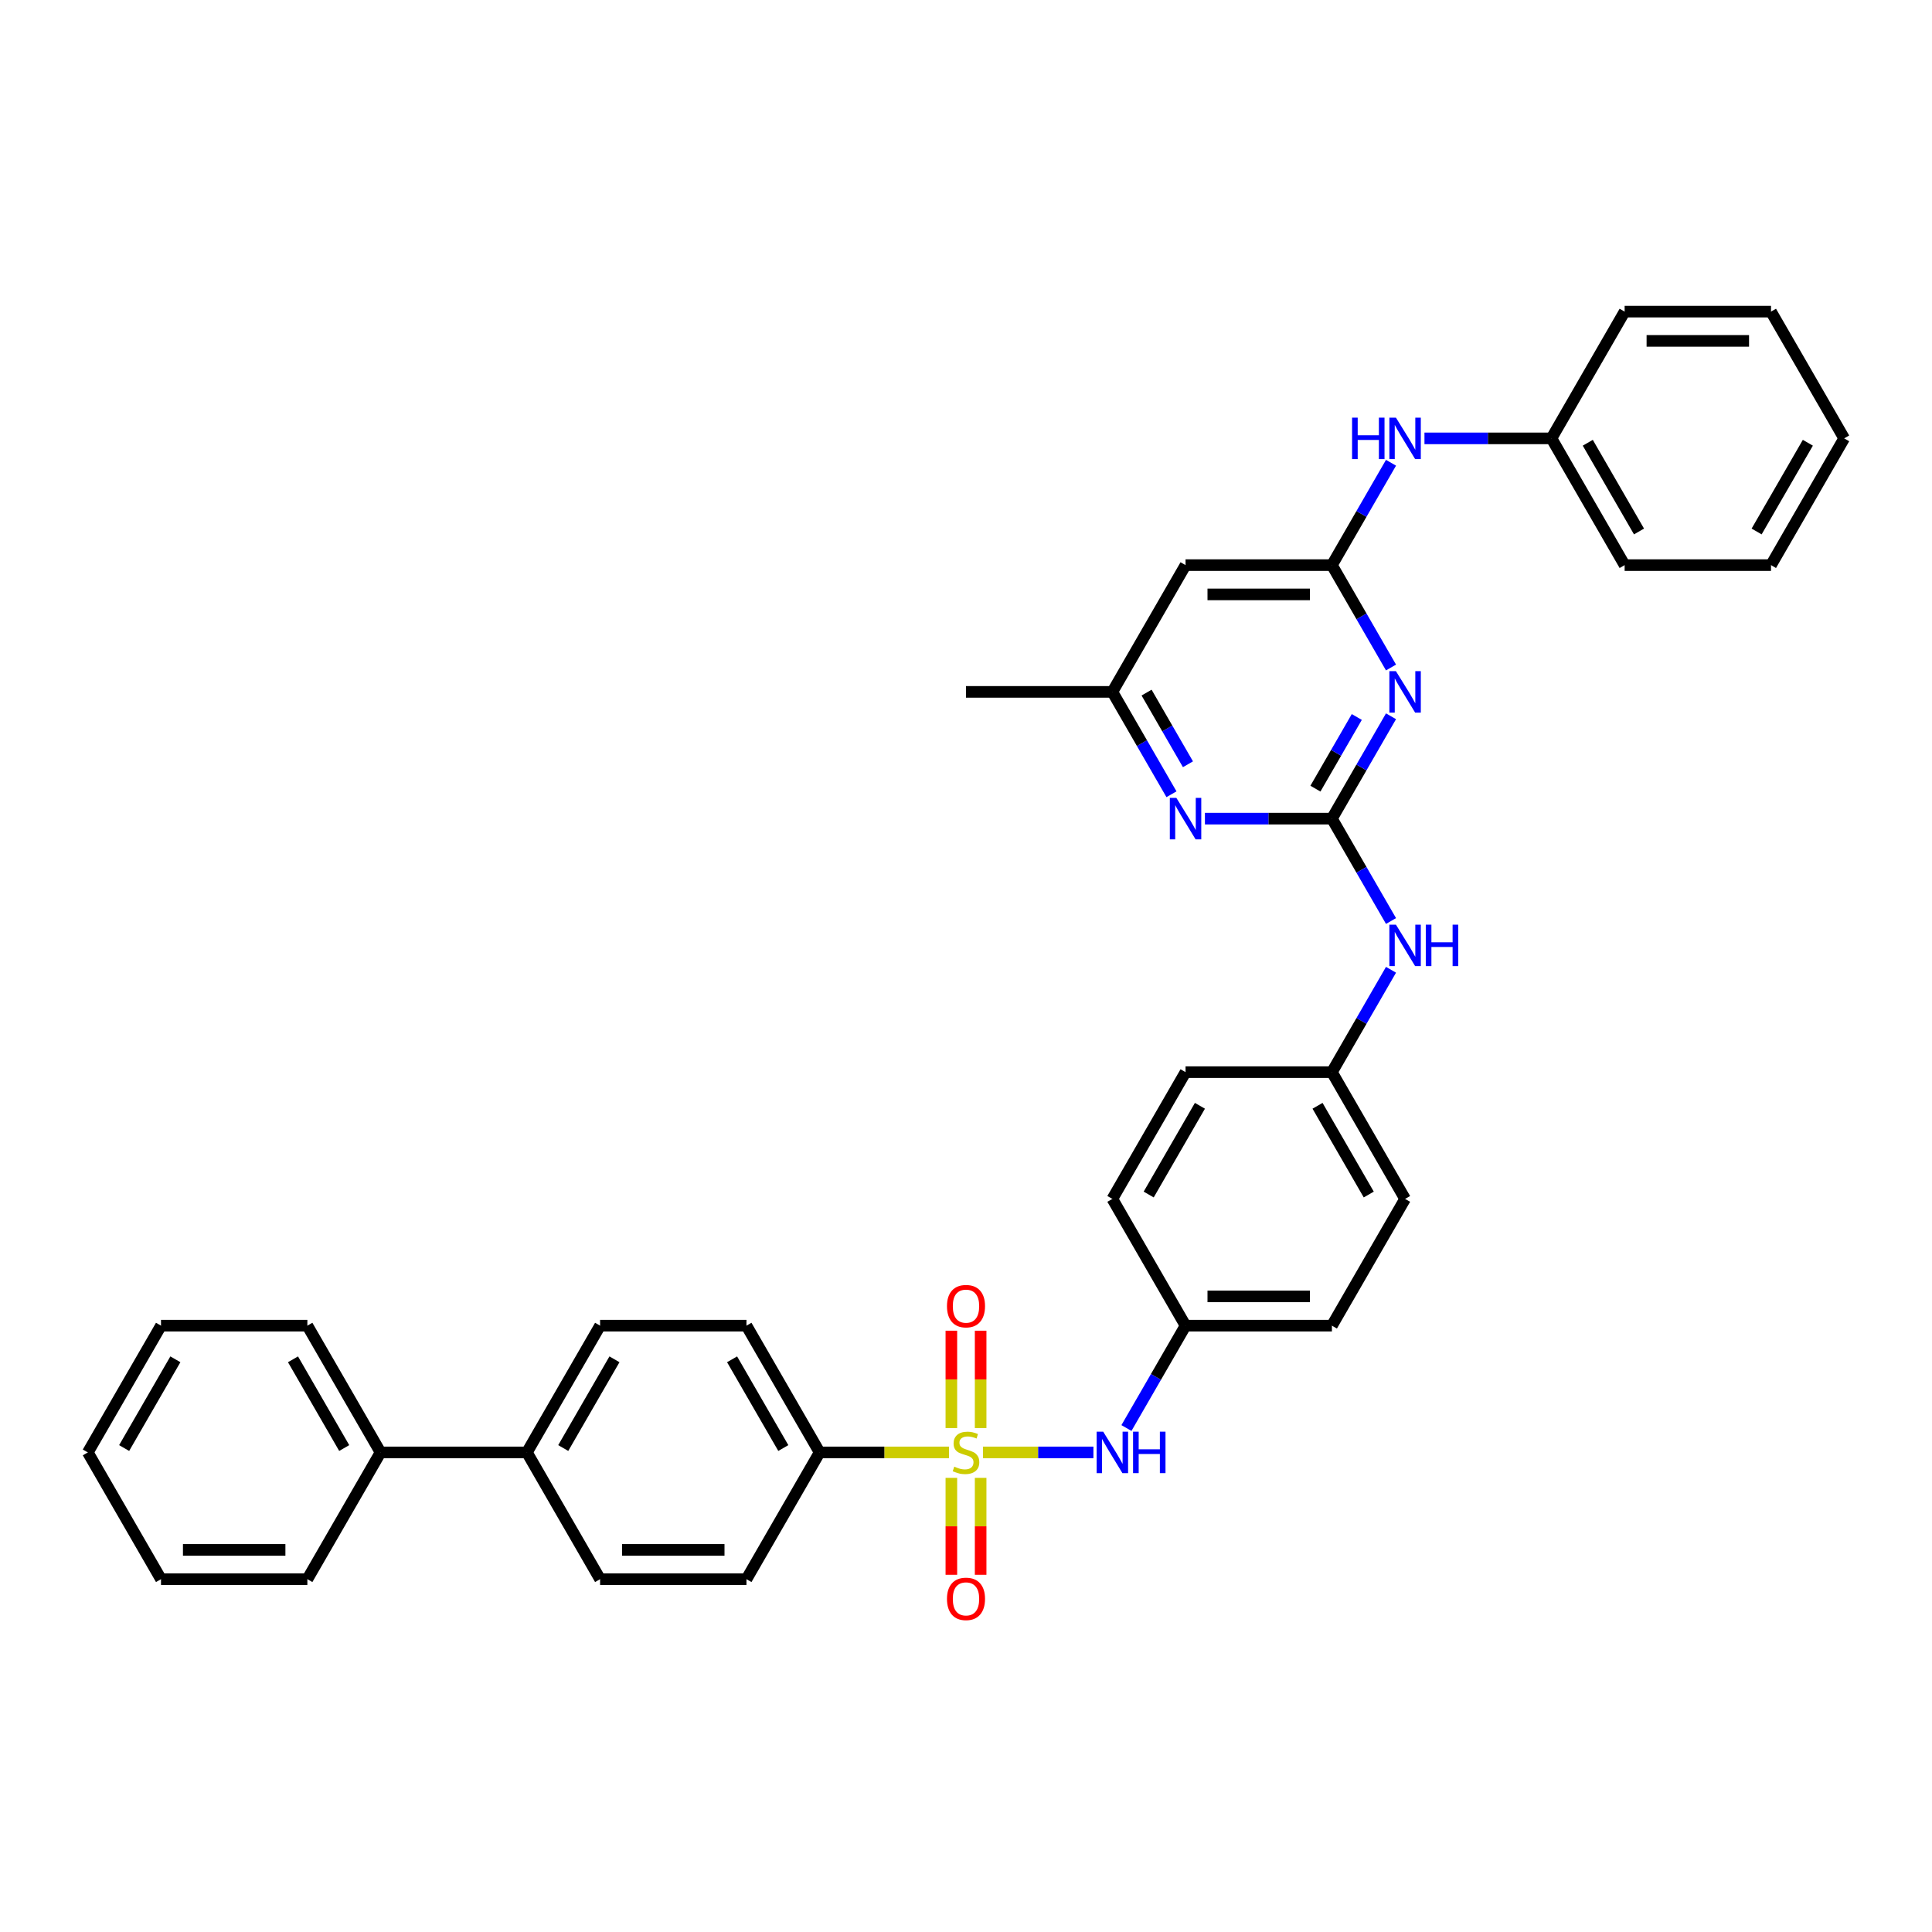 <?xml version='1.0' encoding='iso-8859-1'?>
<svg version='1.1' baseProfile='full'
              xmlns='http://www.w3.org/2000/svg'
                      xmlns:rdkit='http://www.rdkit.org/xml'
                      xmlns:xlink='http://www.w3.org/1999/xlink'
                  xml:space='preserve'
width='1000px' height='1000px' viewBox='0 0 1000 1000'>
<!-- END OF HEADER -->
<rect style='opacity:1.0;fill:#FFFFFF;stroke:none' width='1000' height='1000' x='0' y='0'> </rect>
<path class='bond-3' d='M 508.773,751.766 L 537.36,751.766' style='fill:none;fill-rule:evenodd;stroke:#CCCC00;stroke-width:6px;stroke-linecap:butt;stroke-linejoin:miter;stroke-opacity:1' />
<path class='bond-3' d='M 537.36,751.766 L 565.947,751.766' style='fill:none;fill-rule:evenodd;stroke:#0000FF;stroke-width:6px;stroke-linecap:butt;stroke-linejoin:miter;stroke-opacity:1' />
<path class='bond-5' d='M 491.227,751.766 L 457.735,751.766' style='fill:none;fill-rule:evenodd;stroke:#CCCC00;stroke-width:6px;stroke-linecap:butt;stroke-linejoin:miter;stroke-opacity:1' />
<path class='bond-5' d='M 457.735,751.766 L 424.242,751.766' style='fill:none;fill-rule:evenodd;stroke:#000000;stroke-width:6px;stroke-linecap:butt;stroke-linejoin:miter;stroke-opacity:1' />
<path class='bond-7' d='M 507.576,739.175 L 507.576,713.972' style='fill:none;fill-rule:evenodd;stroke:#CCCC00;stroke-width:6px;stroke-linecap:butt;stroke-linejoin:miter;stroke-opacity:1' />
<path class='bond-7' d='M 507.576,713.972 L 507.576,688.77' style='fill:none;fill-rule:evenodd;stroke:#FF0000;stroke-width:6px;stroke-linecap:butt;stroke-linejoin:miter;stroke-opacity:1' />
<path class='bond-7' d='M 492.424,739.175 L 492.424,713.972' style='fill:none;fill-rule:evenodd;stroke:#CCCC00;stroke-width:6px;stroke-linecap:butt;stroke-linejoin:miter;stroke-opacity:1' />
<path class='bond-7' d='M 492.424,713.972 L 492.424,688.77' style='fill:none;fill-rule:evenodd;stroke:#FF0000;stroke-width:6px;stroke-linecap:butt;stroke-linejoin:miter;stroke-opacity:1' />
<path class='bond-8' d='M 492.424,764.933 L 492.424,790.022' style='fill:none;fill-rule:evenodd;stroke:#CCCC00;stroke-width:6px;stroke-linecap:butt;stroke-linejoin:miter;stroke-opacity:1' />
<path class='bond-8' d='M 492.424,790.022 L 492.424,815.111' style='fill:none;fill-rule:evenodd;stroke:#FF0000;stroke-width:6px;stroke-linecap:butt;stroke-linejoin:miter;stroke-opacity:1' />
<path class='bond-8' d='M 507.576,764.933 L 507.576,790.022' style='fill:none;fill-rule:evenodd;stroke:#CCCC00;stroke-width:6px;stroke-linecap:butt;stroke-linejoin:miter;stroke-opacity:1' />
<path class='bond-8' d='M 507.576,790.022 L 507.576,815.111' style='fill:none;fill-rule:evenodd;stroke:#FF0000;stroke-width:6px;stroke-linecap:butt;stroke-linejoin:miter;stroke-opacity:1' />
<path class='bond-0' d='M 689.394,423.726 L 704.69,450.22' style='fill:none;fill-rule:evenodd;stroke:#000000;stroke-width:6px;stroke-linecap:butt;stroke-linejoin:miter;stroke-opacity:1' />
<path class='bond-0' d='M 704.69,450.22 L 719.986,476.713' style='fill:none;fill-rule:evenodd;stroke:#0000FF;stroke-width:6px;stroke-linecap:butt;stroke-linejoin:miter;stroke-opacity:1' />
<path class='bond-1' d='M 689.394,423.726 L 704.69,397.233' style='fill:none;fill-rule:evenodd;stroke:#000000;stroke-width:6px;stroke-linecap:butt;stroke-linejoin:miter;stroke-opacity:1' />
<path class='bond-1' d='M 704.69,397.233 L 719.986,370.74' style='fill:none;fill-rule:evenodd;stroke:#0000FF;stroke-width:6px;stroke-linecap:butt;stroke-linejoin:miter;stroke-opacity:1' />
<path class='bond-1' d='M 680.861,408.203 L 691.568,389.657' style='fill:none;fill-rule:evenodd;stroke:#000000;stroke-width:6px;stroke-linecap:butt;stroke-linejoin:miter;stroke-opacity:1' />
<path class='bond-1' d='M 691.568,389.657 L 702.275,371.112' style='fill:none;fill-rule:evenodd;stroke:#0000FF;stroke-width:6px;stroke-linecap:butt;stroke-linejoin:miter;stroke-opacity:1' />
<path class='bond-4' d='M 689.394,423.726 L 656.53,423.726' style='fill:none;fill-rule:evenodd;stroke:#000000;stroke-width:6px;stroke-linecap:butt;stroke-linejoin:miter;stroke-opacity:1' />
<path class='bond-4' d='M 656.53,423.726 L 623.667,423.726' style='fill:none;fill-rule:evenodd;stroke:#0000FF;stroke-width:6px;stroke-linecap:butt;stroke-linejoin:miter;stroke-opacity:1' />
<path class='bond-2' d='M 719.986,345.497 L 704.69,319.004' style='fill:none;fill-rule:evenodd;stroke:#0000FF;stroke-width:6px;stroke-linecap:butt;stroke-linejoin:miter;stroke-opacity:1' />
<path class='bond-2' d='M 704.69,319.004 L 689.394,292.51' style='fill:none;fill-rule:evenodd;stroke:#000000;stroke-width:6px;stroke-linecap:butt;stroke-linejoin:miter;stroke-opacity:1' />
<path class='bond-10' d='M 689.394,292.51 L 704.69,266.017' style='fill:none;fill-rule:evenodd;stroke:#000000;stroke-width:6px;stroke-linecap:butt;stroke-linejoin:miter;stroke-opacity:1' />
<path class='bond-10' d='M 704.69,266.017 L 719.986,239.524' style='fill:none;fill-rule:evenodd;stroke:#0000FF;stroke-width:6px;stroke-linecap:butt;stroke-linejoin:miter;stroke-opacity:1' />
<path class='bond-39' d='M 689.394,292.51 L 613.636,292.51' style='fill:none;fill-rule:evenodd;stroke:#000000;stroke-width:6px;stroke-linecap:butt;stroke-linejoin:miter;stroke-opacity:1' />
<path class='bond-39' d='M 678.03,307.662 L 625,307.662' style='fill:none;fill-rule:evenodd;stroke:#000000;stroke-width:6px;stroke-linecap:butt;stroke-linejoin:miter;stroke-opacity:1' />
<path class='bond-17' d='M 583.044,739.145 L 598.34,712.652' style='fill:none;fill-rule:evenodd;stroke:#0000FF;stroke-width:6px;stroke-linecap:butt;stroke-linejoin:miter;stroke-opacity:1' />
<path class='bond-17' d='M 598.34,712.652 L 613.636,686.158' style='fill:none;fill-rule:evenodd;stroke:#000000;stroke-width:6px;stroke-linecap:butt;stroke-linejoin:miter;stroke-opacity:1' />
<path class='bond-11' d='M 606.35,411.105 L 591.054,384.612' style='fill:none;fill-rule:evenodd;stroke:#0000FF;stroke-width:6px;stroke-linecap:butt;stroke-linejoin:miter;stroke-opacity:1' />
<path class='bond-11' d='M 591.054,384.612 L 575.758,358.118' style='fill:none;fill-rule:evenodd;stroke:#000000;stroke-width:6px;stroke-linecap:butt;stroke-linejoin:miter;stroke-opacity:1' />
<path class='bond-11' d='M 614.882,395.581 L 604.175,377.036' style='fill:none;fill-rule:evenodd;stroke:#0000FF;stroke-width:6px;stroke-linecap:butt;stroke-linejoin:miter;stroke-opacity:1' />
<path class='bond-11' d='M 604.175,377.036 L 593.468,358.491' style='fill:none;fill-rule:evenodd;stroke:#000000;stroke-width:6px;stroke-linecap:butt;stroke-linejoin:miter;stroke-opacity:1' />
<path class='bond-13' d='M 424.242,751.766 L 386.364,686.158' style='fill:none;fill-rule:evenodd;stroke:#000000;stroke-width:6px;stroke-linecap:butt;stroke-linejoin:miter;stroke-opacity:1' />
<path class='bond-13' d='M 405.439,749.501 L 378.924,703.575' style='fill:none;fill-rule:evenodd;stroke:#000000;stroke-width:6px;stroke-linecap:butt;stroke-linejoin:miter;stroke-opacity:1' />
<path class='bond-14' d='M 424.242,751.766 L 386.364,817.374' style='fill:none;fill-rule:evenodd;stroke:#000000;stroke-width:6px;stroke-linecap:butt;stroke-linejoin:miter;stroke-opacity:1' />
<path class='bond-6' d='M 613.636,292.51 L 575.758,358.118' style='fill:none;fill-rule:evenodd;stroke:#000000;stroke-width:6px;stroke-linecap:butt;stroke-linejoin:miter;stroke-opacity:1' />
<path class='bond-9' d='M 719.986,501.956 L 704.69,528.449' style='fill:none;fill-rule:evenodd;stroke:#0000FF;stroke-width:6px;stroke-linecap:butt;stroke-linejoin:miter;stroke-opacity:1' />
<path class='bond-9' d='M 704.69,528.449 L 689.394,554.942' style='fill:none;fill-rule:evenodd;stroke:#000000;stroke-width:6px;stroke-linecap:butt;stroke-linejoin:miter;stroke-opacity:1' />
<path class='bond-20' d='M 737.303,226.902 L 770.167,226.902' style='fill:none;fill-rule:evenodd;stroke:#0000FF;stroke-width:6px;stroke-linecap:butt;stroke-linejoin:miter;stroke-opacity:1' />
<path class='bond-20' d='M 770.167,226.902 L 803.03,226.902' style='fill:none;fill-rule:evenodd;stroke:#000000;stroke-width:6px;stroke-linecap:butt;stroke-linejoin:miter;stroke-opacity:1' />
<path class='bond-25' d='M 575.758,358.118 L 500,358.118' style='fill:none;fill-rule:evenodd;stroke:#000000;stroke-width:6px;stroke-linecap:butt;stroke-linejoin:miter;stroke-opacity:1' />
<path class='bond-12' d='M 272.727,751.766 L 310.606,817.374' style='fill:none;fill-rule:evenodd;stroke:#000000;stroke-width:6px;stroke-linecap:butt;stroke-linejoin:miter;stroke-opacity:1' />
<path class='bond-18' d='M 272.727,751.766 L 196.97,751.766' style='fill:none;fill-rule:evenodd;stroke:#000000;stroke-width:6px;stroke-linecap:butt;stroke-linejoin:miter;stroke-opacity:1' />
<path class='bond-36' d='M 272.727,751.766 L 310.606,686.158' style='fill:none;fill-rule:evenodd;stroke:#000000;stroke-width:6px;stroke-linecap:butt;stroke-linejoin:miter;stroke-opacity:1' />
<path class='bond-36' d='M 291.531,749.501 L 318.046,703.575' style='fill:none;fill-rule:evenodd;stroke:#000000;stroke-width:6px;stroke-linecap:butt;stroke-linejoin:miter;stroke-opacity:1' />
<path class='bond-16' d='M 386.364,686.158 L 310.606,686.158' style='fill:none;fill-rule:evenodd;stroke:#000000;stroke-width:6px;stroke-linecap:butt;stroke-linejoin:miter;stroke-opacity:1' />
<path class='bond-15' d='M 386.364,817.374 L 310.606,817.374' style='fill:none;fill-rule:evenodd;stroke:#000000;stroke-width:6px;stroke-linecap:butt;stroke-linejoin:miter;stroke-opacity:1' />
<path class='bond-15' d='M 375,802.223 L 321.97,802.223' style='fill:none;fill-rule:evenodd;stroke:#000000;stroke-width:6px;stroke-linecap:butt;stroke-linejoin:miter;stroke-opacity:1' />
<path class='bond-21' d='M 613.636,686.158 L 689.394,686.158' style='fill:none;fill-rule:evenodd;stroke:#000000;stroke-width:6px;stroke-linecap:butt;stroke-linejoin:miter;stroke-opacity:1' />
<path class='bond-21' d='M 625,671.007 L 678.03,671.007' style='fill:none;fill-rule:evenodd;stroke:#000000;stroke-width:6px;stroke-linecap:butt;stroke-linejoin:miter;stroke-opacity:1' />
<path class='bond-22' d='M 613.636,686.158 L 575.758,620.55' style='fill:none;fill-rule:evenodd;stroke:#000000;stroke-width:6px;stroke-linecap:butt;stroke-linejoin:miter;stroke-opacity:1' />
<path class='bond-26' d='M 196.97,751.766 L 159.091,686.158' style='fill:none;fill-rule:evenodd;stroke:#000000;stroke-width:6px;stroke-linecap:butt;stroke-linejoin:miter;stroke-opacity:1' />
<path class='bond-26' d='M 178.166,749.501 L 151.651,703.575' style='fill:none;fill-rule:evenodd;stroke:#000000;stroke-width:6px;stroke-linecap:butt;stroke-linejoin:miter;stroke-opacity:1' />
<path class='bond-27' d='M 196.97,751.766 L 159.091,817.374' style='fill:none;fill-rule:evenodd;stroke:#000000;stroke-width:6px;stroke-linecap:butt;stroke-linejoin:miter;stroke-opacity:1' />
<path class='bond-19' d='M 689.394,554.942 L 613.636,554.942' style='fill:none;fill-rule:evenodd;stroke:#000000;stroke-width:6px;stroke-linecap:butt;stroke-linejoin:miter;stroke-opacity:1' />
<path class='bond-37' d='M 689.394,554.942 L 727.273,620.55' style='fill:none;fill-rule:evenodd;stroke:#000000;stroke-width:6px;stroke-linecap:butt;stroke-linejoin:miter;stroke-opacity:1' />
<path class='bond-37' d='M 681.954,572.359 L 708.469,618.285' style='fill:none;fill-rule:evenodd;stroke:#000000;stroke-width:6px;stroke-linecap:butt;stroke-linejoin:miter;stroke-opacity:1' />
<path class='bond-28' d='M 803.03,226.902 L 840.909,292.51' style='fill:none;fill-rule:evenodd;stroke:#000000;stroke-width:6px;stroke-linecap:butt;stroke-linejoin:miter;stroke-opacity:1' />
<path class='bond-28' d='M 821.834,229.168 L 848.349,275.093' style='fill:none;fill-rule:evenodd;stroke:#000000;stroke-width:6px;stroke-linecap:butt;stroke-linejoin:miter;stroke-opacity:1' />
<path class='bond-29' d='M 803.03,226.902 L 840.909,161.294' style='fill:none;fill-rule:evenodd;stroke:#000000;stroke-width:6px;stroke-linecap:butt;stroke-linejoin:miter;stroke-opacity:1' />
<path class='bond-23' d='M 689.394,686.158 L 727.273,620.55' style='fill:none;fill-rule:evenodd;stroke:#000000;stroke-width:6px;stroke-linecap:butt;stroke-linejoin:miter;stroke-opacity:1' />
<path class='bond-24' d='M 575.758,620.55 L 613.636,554.942' style='fill:none;fill-rule:evenodd;stroke:#000000;stroke-width:6px;stroke-linecap:butt;stroke-linejoin:miter;stroke-opacity:1' />
<path class='bond-24' d='M 594.561,618.285 L 621.076,572.359' style='fill:none;fill-rule:evenodd;stroke:#000000;stroke-width:6px;stroke-linecap:butt;stroke-linejoin:miter;stroke-opacity:1' />
<path class='bond-31' d='M 159.091,686.158 L 83.333,686.158' style='fill:none;fill-rule:evenodd;stroke:#000000;stroke-width:6px;stroke-linecap:butt;stroke-linejoin:miter;stroke-opacity:1' />
<path class='bond-30' d='M 159.091,817.374 L 83.333,817.374' style='fill:none;fill-rule:evenodd;stroke:#000000;stroke-width:6px;stroke-linecap:butt;stroke-linejoin:miter;stroke-opacity:1' />
<path class='bond-30' d='M 147.727,802.223 L 94.697,802.223' style='fill:none;fill-rule:evenodd;stroke:#000000;stroke-width:6px;stroke-linecap:butt;stroke-linejoin:miter;stroke-opacity:1' />
<path class='bond-33' d='M 840.909,292.51 L 916.667,292.51' style='fill:none;fill-rule:evenodd;stroke:#000000;stroke-width:6px;stroke-linecap:butt;stroke-linejoin:miter;stroke-opacity:1' />
<path class='bond-32' d='M 840.909,161.294 L 916.667,161.294' style='fill:none;fill-rule:evenodd;stroke:#000000;stroke-width:6px;stroke-linecap:butt;stroke-linejoin:miter;stroke-opacity:1' />
<path class='bond-32' d='M 852.273,176.446 L 905.303,176.446' style='fill:none;fill-rule:evenodd;stroke:#000000;stroke-width:6px;stroke-linecap:butt;stroke-linejoin:miter;stroke-opacity:1' />
<path class='bond-35' d='M 83.333,817.374 L 45.455,751.766' style='fill:none;fill-rule:evenodd;stroke:#000000;stroke-width:6px;stroke-linecap:butt;stroke-linejoin:miter;stroke-opacity:1' />
<path class='bond-38' d='M 83.333,686.158 L 45.455,751.766' style='fill:none;fill-rule:evenodd;stroke:#000000;stroke-width:6px;stroke-linecap:butt;stroke-linejoin:miter;stroke-opacity:1' />
<path class='bond-38' d='M 90.773,703.575 L 64.258,749.501' style='fill:none;fill-rule:evenodd;stroke:#000000;stroke-width:6px;stroke-linecap:butt;stroke-linejoin:miter;stroke-opacity:1' />
<path class='bond-34' d='M 916.667,161.294 L 954.545,226.902' style='fill:none;fill-rule:evenodd;stroke:#000000;stroke-width:6px;stroke-linecap:butt;stroke-linejoin:miter;stroke-opacity:1' />
<path class='bond-40' d='M 916.667,292.51 L 954.545,226.902' style='fill:none;fill-rule:evenodd;stroke:#000000;stroke-width:6px;stroke-linecap:butt;stroke-linejoin:miter;stroke-opacity:1' />
<path class='bond-40' d='M 909.227,275.093 L 935.742,229.168' style='fill:none;fill-rule:evenodd;stroke:#000000;stroke-width:6px;stroke-linecap:butt;stroke-linejoin:miter;stroke-opacity:1' />
<path  class='atom-0' d='M 493.939 759.13
Q 494.182 759.221, 495.182 759.645
Q 496.182 760.069, 497.273 760.342
Q 498.394 760.584, 499.485 760.584
Q 501.515 760.584, 502.697 759.615
Q 503.879 758.615, 503.879 756.887
Q 503.879 755.706, 503.273 754.978
Q 502.697 754.251, 501.788 753.857
Q 500.879 753.463, 499.364 753.009
Q 497.455 752.433, 496.303 751.887
Q 495.182 751.342, 494.364 750.19
Q 493.576 749.039, 493.576 747.1
Q 493.576 744.403, 495.394 742.736
Q 497.242 741.069, 500.879 741.069
Q 503.364 741.069, 506.182 742.251
L 505.485 744.584
Q 502.909 743.524, 500.97 743.524
Q 498.879 743.524, 497.727 744.403
Q 496.576 745.251, 496.606 746.736
Q 496.606 747.887, 497.182 748.584
Q 497.788 749.281, 498.636 749.675
Q 499.515 750.069, 500.97 750.524
Q 502.909 751.13, 504.061 751.736
Q 505.212 752.342, 506.03 753.584
Q 506.879 754.797, 506.879 756.887
Q 506.879 759.857, 504.879 761.463
Q 502.909 763.039, 499.606 763.039
Q 497.697 763.039, 496.242 762.615
Q 494.818 762.221, 493.121 761.524
L 493.939 759.13
' fill='#CCCC00'/>
<path  class='atom-2' d='M 722.53 347.391
L 729.561 358.755
Q 730.258 359.876, 731.379 361.906
Q 732.5 363.937, 732.561 364.058
L 732.561 347.391
L 735.409 347.391
L 735.409 368.846
L 732.47 368.846
L 724.924 356.421
Q 724.045 354.967, 723.106 353.3
Q 722.197 351.633, 721.924 351.118
L 721.924 368.846
L 719.136 368.846
L 719.136 347.391
L 722.53 347.391
' fill='#0000FF'/>
<path  class='atom-4' d='M 571.015 741.039
L 578.045 752.403
Q 578.742 753.524, 579.864 755.554
Q 580.985 757.584, 581.045 757.706
L 581.045 741.039
L 583.894 741.039
L 583.894 762.494
L 580.955 762.494
L 573.409 750.069
Q 572.53 748.615, 571.591 746.948
Q 570.682 745.281, 570.409 744.766
L 570.409 762.494
L 567.621 762.494
L 567.621 741.039
L 571.015 741.039
' fill='#0000FF'/>
<path  class='atom-4' d='M 586.47 741.039
L 589.379 741.039
L 589.379 750.16
L 600.348 750.16
L 600.348 741.039
L 603.258 741.039
L 603.258 762.494
L 600.348 762.494
L 600.348 752.584
L 589.379 752.584
L 589.379 762.494
L 586.47 762.494
L 586.47 741.039
' fill='#0000FF'/>
<path  class='atom-5' d='M 608.894 412.999
L 615.924 424.363
Q 616.621 425.484, 617.742 427.514
Q 618.864 429.544, 618.924 429.666
L 618.924 412.999
L 621.773 412.999
L 621.773 434.454
L 618.833 434.454
L 611.288 422.029
Q 610.409 420.575, 609.47 418.908
Q 608.561 417.241, 608.288 416.726
L 608.288 434.454
L 605.5 434.454
L 605.5 412.999
L 608.894 412.999
' fill='#0000FF'/>
<path  class='atom-8' d='M 490.152 676.069
Q 490.152 670.918, 492.697 668.039
Q 495.242 665.16, 500 665.16
Q 504.758 665.16, 507.303 668.039
Q 509.848 670.918, 509.848 676.069
Q 509.848 681.281, 507.273 684.251
Q 504.697 687.19, 500 687.19
Q 495.273 687.19, 492.697 684.251
Q 490.152 681.312, 490.152 676.069
M 500 684.766
Q 503.273 684.766, 505.03 682.584
Q 506.818 680.372, 506.818 676.069
Q 506.818 671.857, 505.03 669.736
Q 503.273 667.584, 500 667.584
Q 496.727 667.584, 494.939 669.706
Q 493.182 671.827, 493.182 676.069
Q 493.182 680.403, 494.939 682.584
Q 496.727 684.766, 500 684.766
' fill='#FF0000'/>
<path  class='atom-9' d='M 490.152 827.584
Q 490.152 822.433, 492.697 819.554
Q 495.242 816.675, 500 816.675
Q 504.758 816.675, 507.303 819.554
Q 509.848 822.433, 509.848 827.584
Q 509.848 832.797, 507.273 835.766
Q 504.697 838.706, 500 838.706
Q 495.273 838.706, 492.697 835.766
Q 490.152 832.827, 490.152 827.584
M 500 836.281
Q 503.273 836.281, 505.03 834.1
Q 506.818 831.887, 506.818 827.584
Q 506.818 823.372, 505.03 821.251
Q 503.273 819.1, 500 819.1
Q 496.727 819.1, 494.939 821.221
Q 493.182 823.342, 493.182 827.584
Q 493.182 831.918, 494.939 834.1
Q 496.727 836.281, 500 836.281
' fill='#FF0000'/>
<path  class='atom-10' d='M 722.53 478.607
L 729.561 489.971
Q 730.258 491.092, 731.379 493.122
Q 732.5 495.152, 732.561 495.274
L 732.561 478.607
L 735.409 478.607
L 735.409 500.062
L 732.47 500.062
L 724.924 487.637
Q 724.045 486.183, 723.106 484.516
Q 722.197 482.849, 721.924 482.334
L 721.924 500.062
L 719.136 500.062
L 719.136 478.607
L 722.53 478.607
' fill='#0000FF'/>
<path  class='atom-10' d='M 737.985 478.607
L 740.894 478.607
L 740.894 487.728
L 751.864 487.728
L 751.864 478.607
L 754.773 478.607
L 754.773 500.062
L 751.864 500.062
L 751.864 490.152
L 740.894 490.152
L 740.894 500.062
L 737.985 500.062
L 737.985 478.607
' fill='#0000FF'/>
<path  class='atom-11' d='M 699.833 216.175
L 702.742 216.175
L 702.742 225.296
L 713.712 225.296
L 713.712 216.175
L 716.621 216.175
L 716.621 237.63
L 713.712 237.63
L 713.712 227.721
L 702.742 227.721
L 702.742 237.63
L 699.833 237.63
L 699.833 216.175
' fill='#0000FF'/>
<path  class='atom-11' d='M 722.53 216.175
L 729.561 227.539
Q 730.258 228.66, 731.379 230.69
Q 732.5 232.721, 732.561 232.842
L 732.561 216.175
L 735.409 216.175
L 735.409 237.63
L 732.47 237.63
L 724.924 225.205
Q 724.045 223.751, 723.106 222.084
Q 722.197 220.418, 721.924 219.902
L 721.924 237.63
L 719.136 237.63
L 719.136 216.175
L 722.53 216.175
' fill='#0000FF'/>
</svg>
